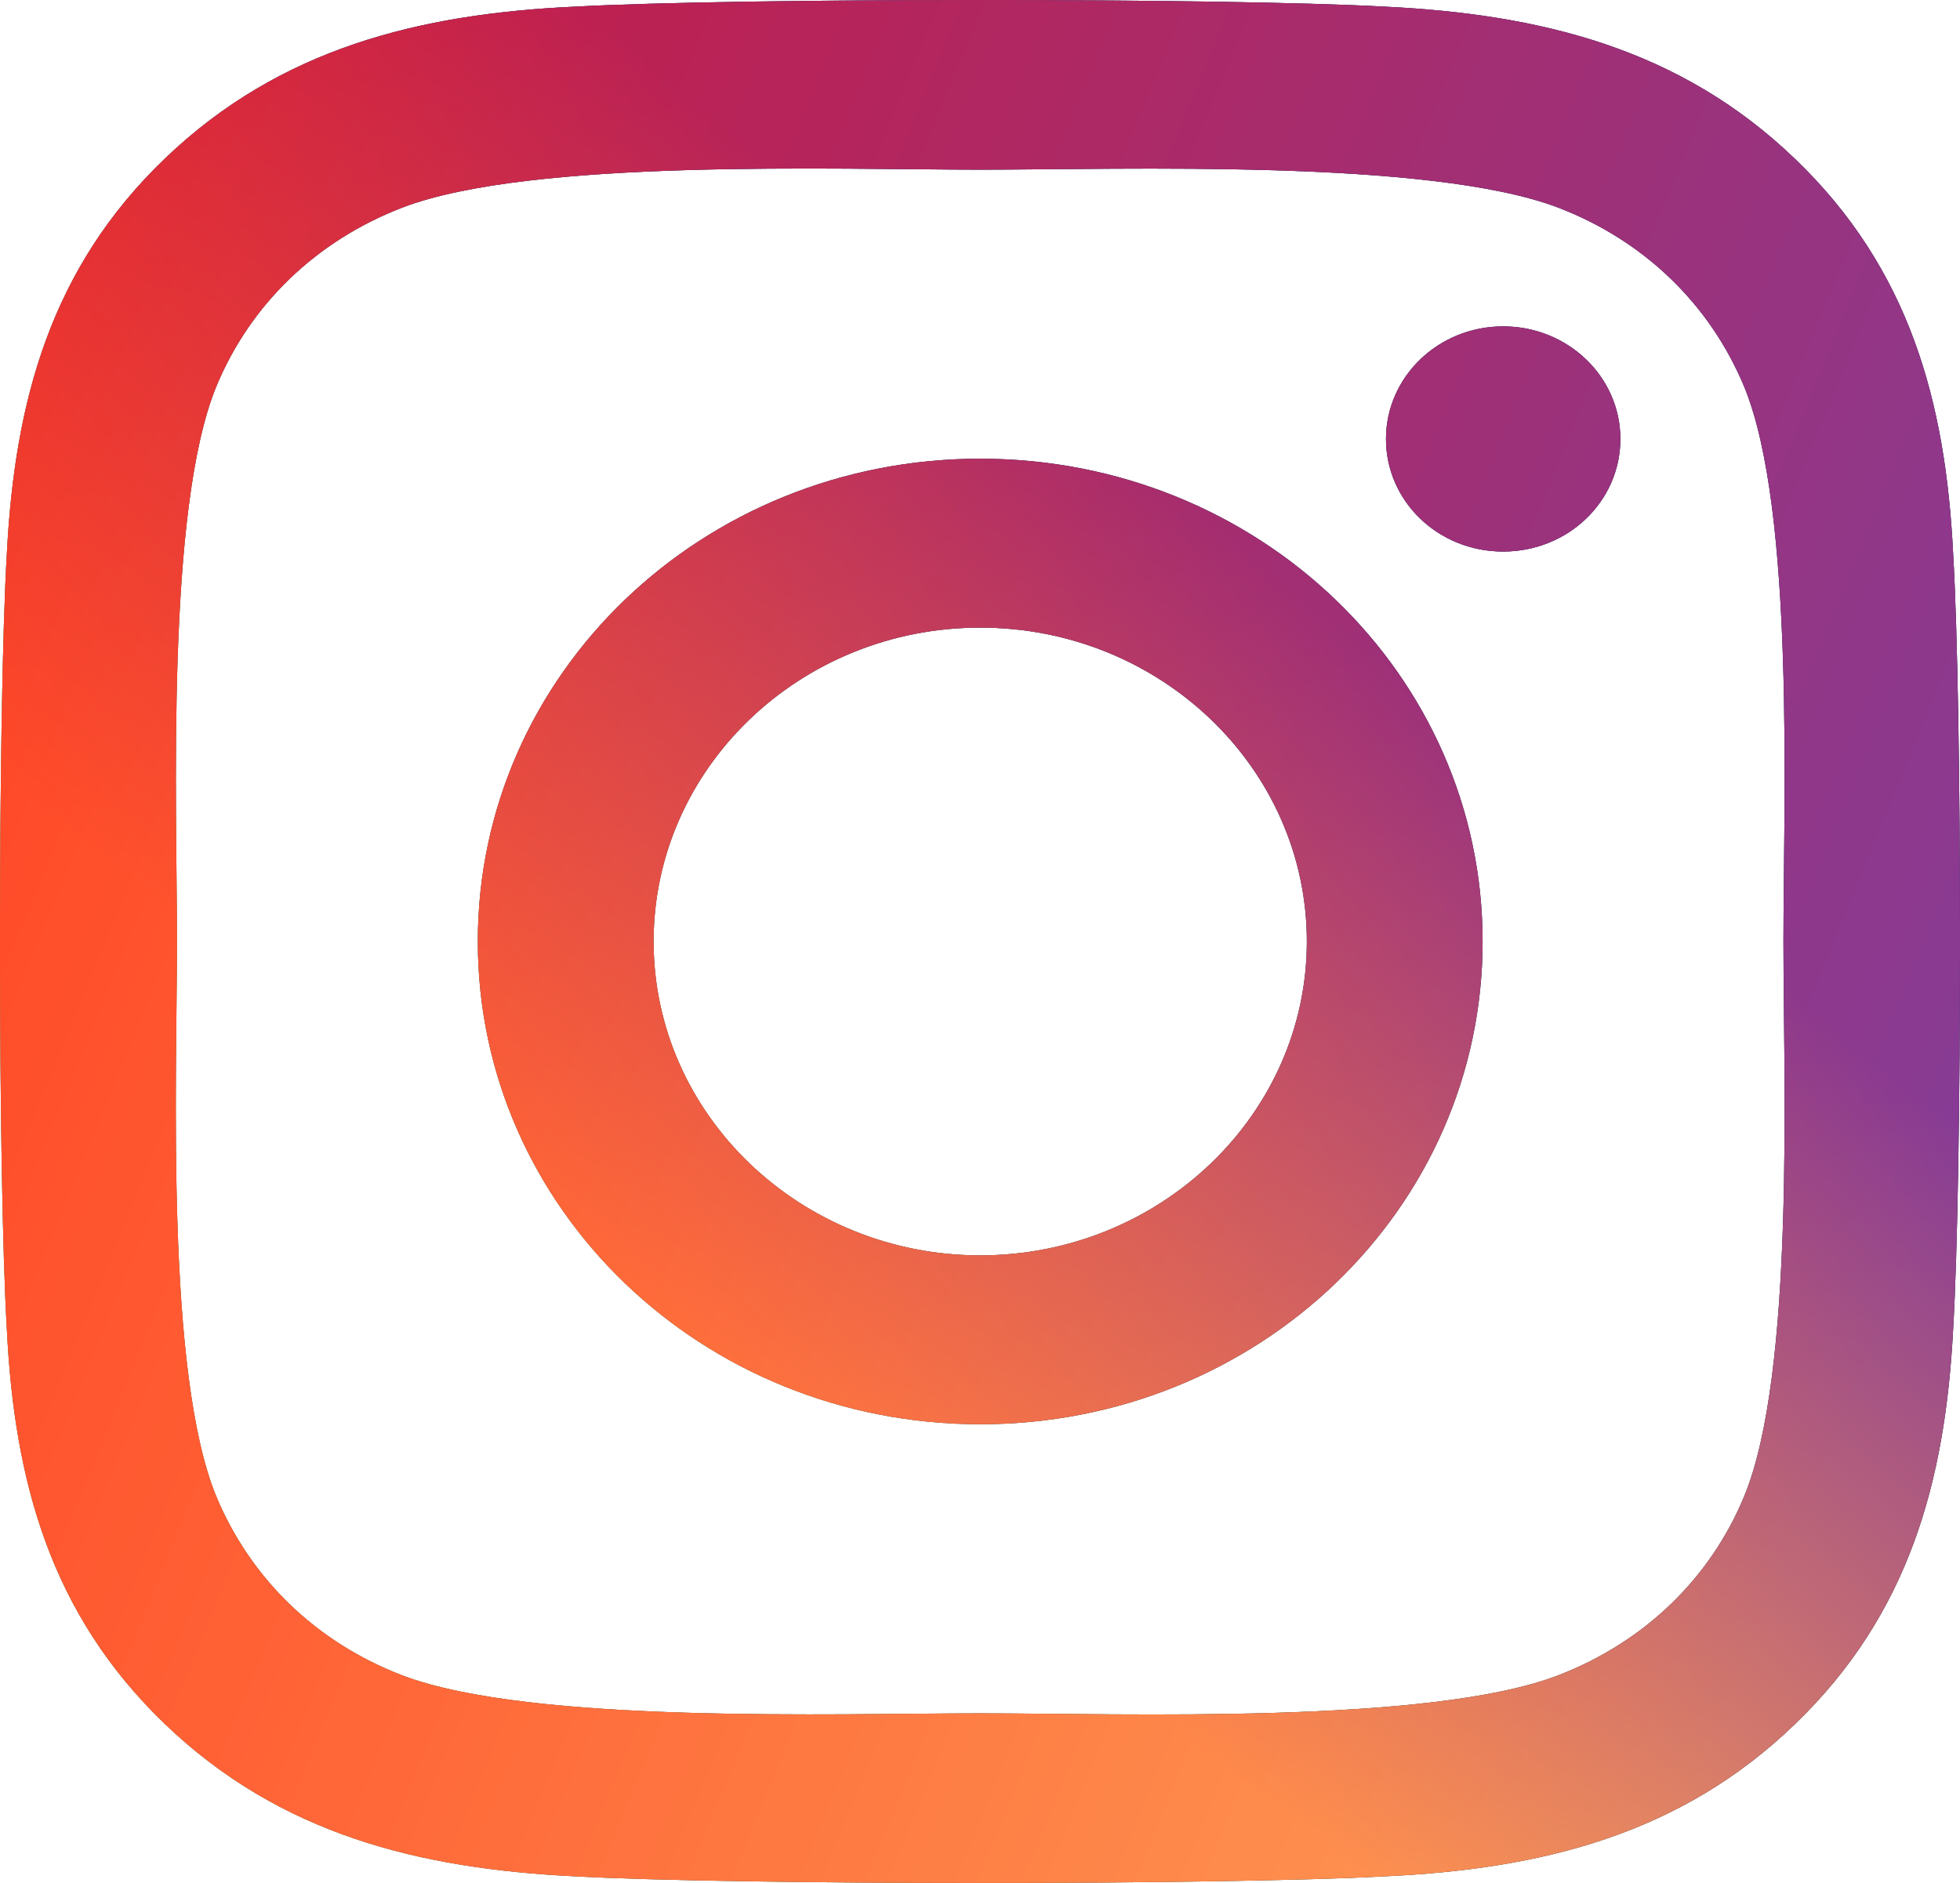 <svg width="51" height="49" viewBox="0 0 51 49" fill="none" xmlns="http://www.w3.org/2000/svg">
<path d="M25.506 11.937C18.27 11.937 12.433 17.546 12.433 24.5C12.433 31.454 18.27 37.063 25.506 37.063C32.742 37.063 38.578 31.454 38.578 24.5C38.578 17.546 32.742 11.937 25.506 11.937ZM25.506 32.668C20.829 32.668 17.007 29.005 17.007 24.5C17.007 19.995 20.818 16.332 25.506 16.332C30.193 16.332 34.005 19.995 34.005 24.5C34.005 29.005 30.182 32.668 25.506 32.668V32.668ZM42.163 11.423C42.163 13.052 40.797 14.353 39.113 14.353C37.418 14.353 36.064 13.041 36.064 11.423C36.064 9.805 37.429 8.493 39.113 8.493C40.797 8.493 42.163 9.805 42.163 11.423ZM50.821 14.397C50.627 10.472 49.694 6.995 46.702 4.13C43.721 1.266 40.103 0.369 36.019 0.172C31.809 -0.057 19.191 -0.057 14.981 0.172C10.908 0.358 7.29 1.255 4.298 4.119C1.306 6.984 0.384 10.461 0.179 14.386C-0.06 18.432 -0.06 30.557 0.179 34.603C0.373 38.528 1.306 42.005 4.298 44.87C7.29 47.734 10.897 48.631 14.981 48.828C19.191 49.057 31.809 49.057 36.019 48.828C40.103 48.642 43.721 47.745 46.702 44.87C49.683 42.005 50.616 38.528 50.821 34.603C51.06 30.557 51.06 18.443 50.821 14.397V14.397ZM45.382 38.944C44.495 41.087 42.777 42.738 40.535 43.601C37.179 44.881 29.215 44.586 25.506 44.586C21.797 44.586 13.821 44.87 10.476 43.601C8.246 42.749 6.528 41.098 5.629 38.944C4.298 35.718 4.605 28.064 4.605 24.5C4.605 20.936 4.309 13.271 5.629 10.056C6.517 7.913 8.235 6.262 10.476 5.399C13.832 4.119 21.797 4.415 25.506 4.415C29.215 4.415 37.191 4.13 40.535 5.399C42.766 6.251 44.483 7.902 45.382 10.056C46.714 13.282 46.406 20.936 46.406 24.5C46.406 28.064 46.714 35.729 45.382 38.944Z" fill="black"/>
<path d="M25.506 11.937C18.27 11.937 12.433 17.546 12.433 24.5C12.433 31.454 18.27 37.063 25.506 37.063C32.742 37.063 38.578 31.454 38.578 24.5C38.578 17.546 32.742 11.937 25.506 11.937ZM25.506 32.668C20.829 32.668 17.007 29.005 17.007 24.5C17.007 19.995 20.818 16.332 25.506 16.332C30.193 16.332 34.005 19.995 34.005 24.5C34.005 29.005 30.182 32.668 25.506 32.668V32.668ZM42.163 11.423C42.163 13.052 40.797 14.353 39.113 14.353C37.418 14.353 36.064 13.041 36.064 11.423C36.064 9.805 37.429 8.493 39.113 8.493C40.797 8.493 42.163 9.805 42.163 11.423ZM50.821 14.397C50.627 10.472 49.694 6.995 46.702 4.13C43.721 1.266 40.103 0.369 36.019 0.172C31.809 -0.057 19.191 -0.057 14.981 0.172C10.908 0.358 7.29 1.255 4.298 4.119C1.306 6.984 0.384 10.461 0.179 14.386C-0.06 18.432 -0.06 30.557 0.179 34.603C0.373 38.528 1.306 42.005 4.298 44.87C7.29 47.734 10.897 48.631 14.981 48.828C19.191 49.057 31.809 49.057 36.019 48.828C40.103 48.642 43.721 47.745 46.702 44.87C49.683 42.005 50.616 38.528 50.821 34.603C51.06 30.557 51.06 18.443 50.821 14.397V14.397ZM45.382 38.944C44.495 41.087 42.777 42.738 40.535 43.601C37.179 44.881 29.215 44.586 25.506 44.586C21.797 44.586 13.821 44.87 10.476 43.601C8.246 42.749 6.528 41.098 5.629 38.944C4.298 35.718 4.605 28.064 4.605 24.5C4.605 20.936 4.309 13.271 5.629 10.056C6.517 7.913 8.235 6.262 10.476 5.399C13.832 4.119 21.797 4.415 25.506 4.415C29.215 4.415 37.191 4.13 40.535 5.399C42.766 6.251 44.483 7.902 45.382 10.056C46.714 13.282 46.406 20.936 46.406 24.5C46.406 28.064 46.714 35.729 45.382 38.944Z" fill="url(#paint0_linear)"/>
<path d="M25.506 11.937C18.27 11.937 12.433 17.546 12.433 24.5C12.433 31.454 18.27 37.063 25.506 37.063C32.742 37.063 38.578 31.454 38.578 24.5C38.578 17.546 32.742 11.937 25.506 11.937ZM25.506 32.668C20.829 32.668 17.007 29.005 17.007 24.5C17.007 19.995 20.818 16.332 25.506 16.332C30.193 16.332 34.005 19.995 34.005 24.5C34.005 29.005 30.182 32.668 25.506 32.668V32.668ZM42.163 11.423C42.163 13.052 40.797 14.353 39.113 14.353C37.418 14.353 36.064 13.041 36.064 11.423C36.064 9.805 37.429 8.493 39.113 8.493C40.797 8.493 42.163 9.805 42.163 11.423ZM50.821 14.397C50.627 10.472 49.694 6.995 46.702 4.13C43.721 1.266 40.103 0.369 36.019 0.172C31.809 -0.057 19.191 -0.057 14.981 0.172C10.908 0.358 7.29 1.255 4.298 4.119C1.306 6.984 0.384 10.461 0.179 14.386C-0.06 18.432 -0.06 30.557 0.179 34.603C0.373 38.528 1.306 42.005 4.298 44.87C7.29 47.734 10.897 48.631 14.981 48.828C19.191 49.057 31.809 49.057 36.019 48.828C40.103 48.642 43.721 47.745 46.702 44.87C49.683 42.005 50.616 38.528 50.821 34.603C51.06 30.557 51.06 18.443 50.821 14.397V14.397ZM45.382 38.944C44.495 41.087 42.777 42.738 40.535 43.601C37.179 44.881 29.215 44.586 25.506 44.586C21.797 44.586 13.821 44.87 10.476 43.601C8.246 42.749 6.528 41.098 5.629 38.944C4.298 35.718 4.605 28.064 4.605 24.5C4.605 20.936 4.309 13.271 5.629 10.056C6.517 7.913 8.235 6.262 10.476 5.399C13.832 4.119 21.797 4.415 25.506 4.415C29.215 4.415 37.191 4.13 40.535 5.399C42.766 6.251 44.483 7.902 45.382 10.056C46.714 13.282 46.406 20.936 46.406 24.5C46.406 28.064 46.714 35.729 45.382 38.944Z" fill="url(#paint1_linear)"/>
<defs>
<linearGradient id="paint0_linear" x1="33.15" y1="14.802" x2="13.24" y2="39.286" gradientUnits="userSpaceOnUse">
<stop stop-color="#5654D1"/>
<stop offset="0.794" stop-color="#FEDA77"/>
</linearGradient>
<linearGradient id="paint1_linear" x1="-1.79579e-07" y1="9.188" x2="51.012" y2="30.085" gradientUnits="userSpaceOnUse">
<stop stop-color="#FF0000" stop-opacity="0.69"/>
<stop offset="1" stop-color="#FF0000" stop-opacity="0.29"/>
</linearGradient>
</defs>
</svg>

